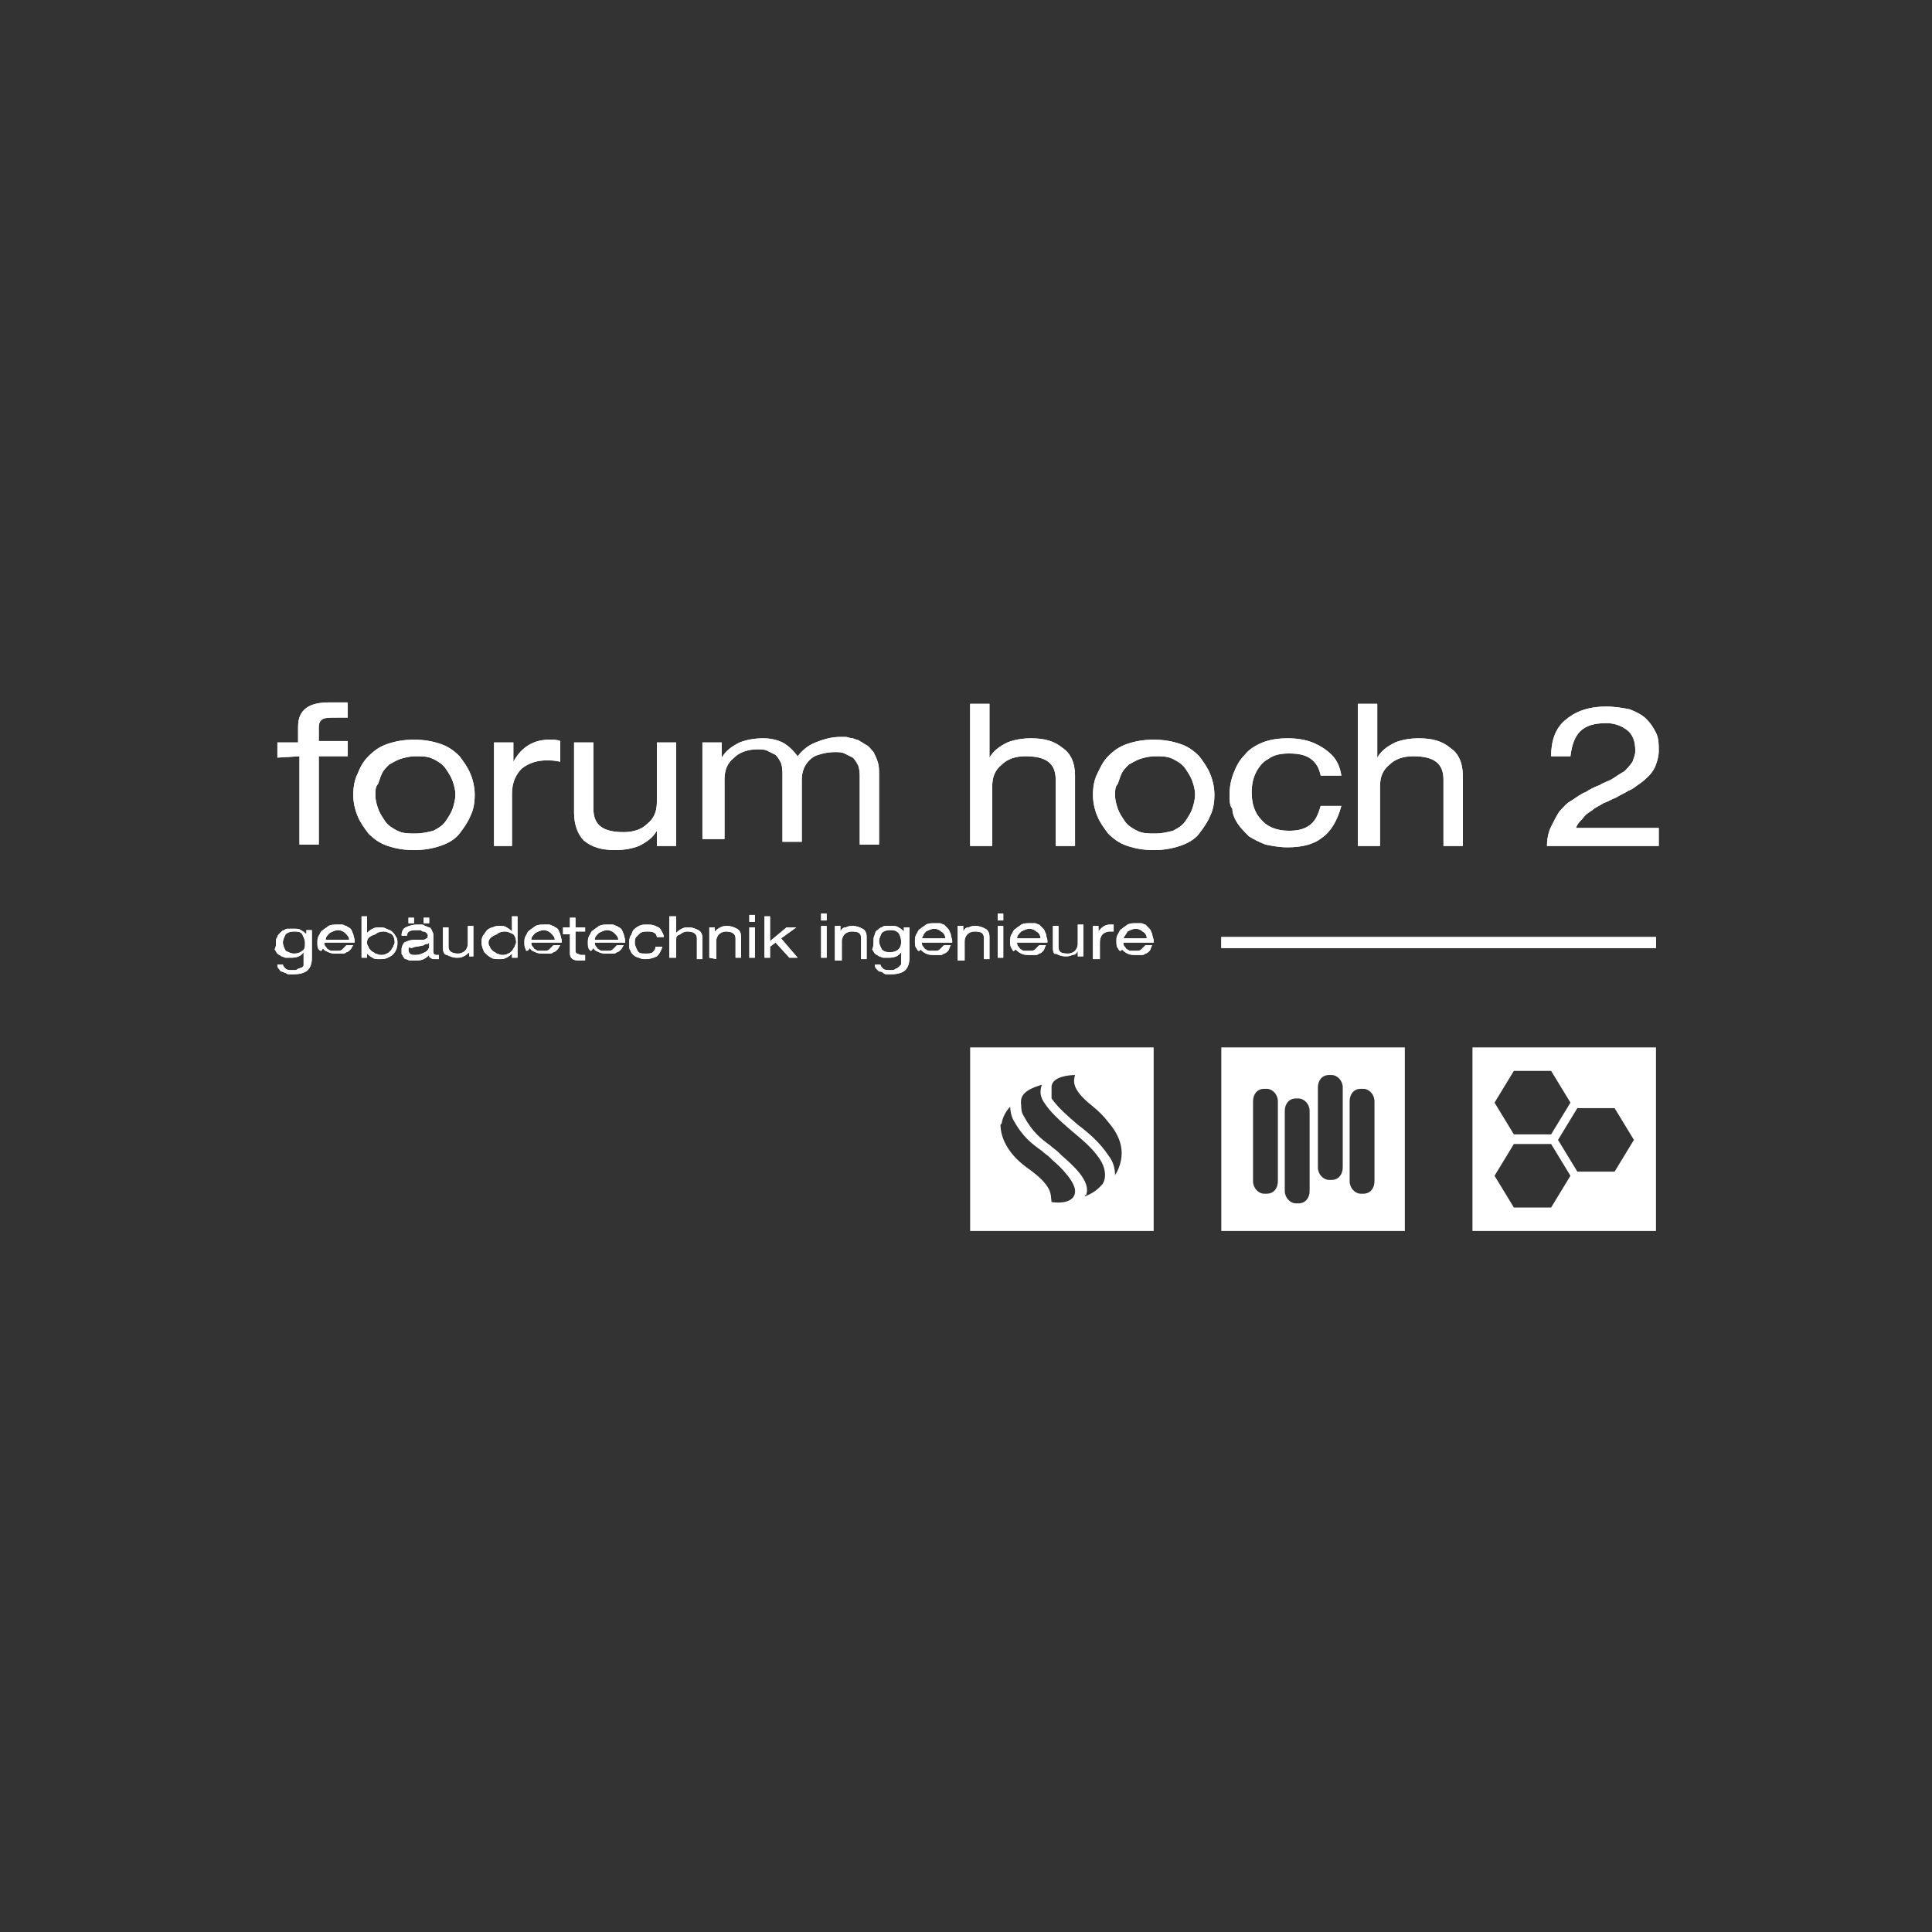 <?xml version="1.0" encoding="utf-8"?>
<!-- Generator: Adobe Illustrator 24.2.1, SVG Export Plug-In . SVG Version: 6.00 Build 0)  -->
<svg version="1.1" xmlns="http://www.w3.org/2000/svg" xmlns:xlink="http://www.w3.org/1999/xlink" x="0px" y="0px"
	 viewBox="0 0 140 140" style="enable-background:new 0 0 140 140;" xml:space="preserve">
<rect x="0" y="0" width="140" height="140" fill="#333333" stroke="none"/>
<style type="text/css">
	.st0{opacity:0.15;}
	.st1{fill:#FFFFFF;}
	.st2{fill:none;stroke:#FFFFFF;stroke-width:2;stroke-miterlimit:10;}
	.st3{opacity:0.2;}
	.st4{fill:none;stroke:#FFFFFF;stroke-width:1.5;stroke-miterlimit:10;}
	.st5{fill:none;}
	.st6{fill:none;stroke:#FFFFFF;stroke-width:0.75;stroke-miterlimit:10;}
	.st7{opacity:0.7;}
	.st8{fill:none;stroke:#FFFFFF;stroke-miterlimit:10;}
	.st9{fill-rule:evenodd;clip-rule:evenodd;fill:#FFFFFF;}
	.st10{clip-path:url(#SVGID_24_);fill:#FFFFFF;}
	.st11{clip-path:url(#SVGID_26_);fill:#FFFFFF;}
	.st12{clip-path:url(#SVGID_28_);fill:#FFFFFF;}
	.st13{clip-path:url(#SVGID_30_);}
	.st14{clip-path:url(#SVGID_32_);fill:#FFFFFF;}
	.st15{clip-path:url(#SVGID_34_);fill:#FFFFFF;}
	.st16{clip-path:url(#SVGID_36_);fill:#FFFFFF;}
	.st17{clip-path:url(#SVGID_38_);}
	.st18{fill:none;stroke:#FFFFFF;stroke-width:0.789;stroke-miterlimit:10;}
	.st19{clip-path:url(#SVGID_40_);fill:#FFFFFF;}
	.st20{clip-path:url(#SVGID_42_);fill:#FFFFFF;}
	.st21{clip-path:url(#SVGID_44_);fill:#FFFFFF;}
	.st22{clip-path:url(#SVGID_46_);}
	.st23{clip-path:url(#SVGID_48_);fill:#FFFFFF;}
	.st24{clip-path:url(#SVGID_50_);fill:#FFFFFF;}
	.st25{clip-path:url(#SVGID_52_);fill:#FFFFFF;}
	.st26{clip-path:url(#SVGID_54_);}
	.st27{clip-path:url(#SVGID_56_);fill:#FFFFFF;}
	.st28{clip-path:url(#SVGID_58_);fill:#FFFFFF;}
	.st29{clip-path:url(#SVGID_60_);fill:#FFFFFF;}
	.st30{clip-path:url(#SVGID_62_);}
	.st31{clip-path:url(#SVGID_64_);fill:#FFFFFF;}
	.st32{clip-path:url(#SVGID_66_);fill:#FFFFFF;}
	.st33{clip-path:url(#SVGID_68_);fill:#FFFFFF;}
	.st34{clip-path:url(#SVGID_70_);}
	.st35{fill:none;stroke:#FFFFFF;stroke-width:2.141;stroke-miterlimit:10;}
	.st36{fill:none;stroke:#FFFFFF;stroke-width:0.1;stroke-miterlimit:10;}
	.st37{clip-path:url(#SVGID_72_);fill:#FFFFFF;}
	.st38{clip-path:url(#SVGID_74_);fill:#FFFFFF;}
	.st39{clip-path:url(#SVGID_76_);fill:#FFFFFF;}
	.st40{clip-path:url(#SVGID_78_);}
	.st41{clip-path:url(#SVGID_80_);fill:#FFFFFF;}
	.st42{clip-path:url(#SVGID_82_);fill:#FFFFFF;}
	.st43{clip-path:url(#SVGID_84_);fill:#FFFFFF;}
	.st44{clip-path:url(#SVGID_86_);}
</style>
<g id="Ebene_1">
	<g>
		<path class="st1" d="M20.1,54.9v-1.1h1.5v-1.1c0-0.7,0.2-1.1,0.6-1.4c0.4-0.3,1-0.4,1.7-0.4c0.1,0,0.3,0,0.4,0c0.1,0,0.3,0,0.5,0
			c0.2,0,0.3,0,0.4,0v1.1c-0.4,0-0.6,0-0.8,0c-0.5,0-0.8,0-1,0.1c-0.2,0.1-0.3,0.3-0.3,0.6v1h2.1v1.1h-2.1v6.4h-1.4v-6.4L20.1,54.9
			L20.1,54.9z"/>
		<path class="st1" d="M25.9,59.1c-0.2-0.5-0.3-1-0.3-1.5c0-0.6,0.1-1.1,0.3-1.5c0.2-0.5,0.4-0.9,0.8-1.3c0.4-0.4,0.8-0.7,1.4-0.9
			c0.6-0.2,1.2-0.3,1.9-0.3c0.7,0,1.3,0.1,1.9,0.3c0.6,0.2,1,0.5,1.4,0.9c0.3,0.4,0.6,0.8,0.8,1.3c0.2,0.5,0.3,1,0.3,1.5
			c0,0.6-0.1,1.1-0.3,1.5c-0.2,0.5-0.5,0.9-0.8,1.3s-0.8,0.7-1.4,0.9c-0.6,0.2-1.2,0.3-1.9,0.3c-0.7,0-1.3-0.1-1.9-0.3
			c-0.6-0.2-1-0.5-1.4-0.9C26.4,60,26.1,59.6,25.9,59.1L25.9,59.1z M27.2,57.6c0,0.4,0.1,0.7,0.2,1c0.1,0.3,0.3,0.6,0.5,0.9
			c0.2,0.3,0.5,0.5,0.9,0.7c0.4,0.2,0.8,0.2,1.3,0.2c0.5,0,0.9-0.1,1.3-0.2c0.4-0.2,0.7-0.4,0.9-0.7c0.2-0.3,0.4-0.6,0.5-0.9
			c0.1-0.3,0.2-0.7,0.2-1c0-0.4-0.1-0.7-0.2-1s-0.3-0.6-0.5-0.9c-0.2-0.3-0.5-0.5-0.9-0.7c-0.4-0.2-0.8-0.2-1.3-0.2
			c-0.4,0-0.8,0.1-1.1,0.2s-0.6,0.3-0.8,0.4c-0.2,0.2-0.4,0.4-0.5,0.6c-0.1,0.2-0.2,0.5-0.3,0.8C27.2,57,27.2,57.3,27.2,57.6
			L27.2,57.6z"/>
		<path class="st1" d="M35.8,61.3v-7.5h1.4v1.4h0c0.6-1.1,1.5-1.6,2.6-1.6c0.3,0,0.6,0,0.8,0.1v1.5c-0.4-0.1-0.7-0.1-1-0.1
			c-0.7,0-1.3,0.2-1.8,0.6c-0.4,0.4-0.7,1-0.7,1.8v3.8H35.8L35.8,61.3z"/>
		<path class="st1" d="M41.6,58.9v-5.1h1.4v4.8c0,1.2,0.7,1.7,2.2,1.7c0.7,0,1.3-0.2,1.7-0.6c0.5-0.4,0.7-0.9,0.7-1.6v-4.3h1.4v7.5
			h-1.4v-1.1h0c-0.3,0.5-0.7,0.8-1.3,1.1c-0.5,0.2-1.1,0.3-1.7,0.3c-1,0-1.7-0.2-2.3-0.7C41.9,60.5,41.6,59.8,41.6,58.9L41.6,58.9z"
			/>
		<path class="st1" d="M50.9,61.3v-7.5h1.4v1.1h0c0.3-0.5,0.7-0.8,1.3-1.1c0.5-0.2,1.1-0.3,1.7-0.3c0.5,0,1,0.1,1.4,0.3
			c0.4,0.2,0.8,0.6,1.1,1c0.4-0.5,0.8-0.8,1.3-1c0.5-0.2,1.1-0.4,1.8-0.4c0.1,0,0.3,0,0.4,0c0.1,0,0.3,0.1,0.5,0.1
			c0.2,0.1,0.4,0.1,0.5,0.2c0.2,0.1,0.3,0.2,0.5,0.3c0.2,0.1,0.3,0.3,0.5,0.5c0.1,0.2,0.2,0.4,0.3,0.7c0.1,0.3,0.1,0.6,0.1,0.9v5.1
			h-1.4v-4.8c0-0.3,0-0.6-0.1-0.9c-0.1-0.2-0.2-0.4-0.4-0.6c-0.2-0.1-0.4-0.2-0.6-0.3c-0.2-0.1-0.4-0.1-0.7-0.1
			c-0.5,0-0.9,0.1-1.2,0.2c-0.4,0.1-0.7,0.4-0.9,0.7c-0.2,0.3-0.3,0.7-0.3,1.1v4.5h-1.4v-4.8c0-0.3,0-0.6-0.1-0.9
			c-0.1-0.2-0.2-0.4-0.4-0.6c-0.2-0.1-0.4-0.2-0.6-0.3c-0.2-0.1-0.4-0.1-0.7-0.1c-0.7,0-1.3,0.2-1.7,0.6c-0.5,0.4-0.7,0.9-0.7,1.6
			v4.3H50.9L50.9,61.3z"/>
		<path class="st1" d="M70.3,61.3V51h1.4v3.9h0c0.3-0.5,0.7-0.8,1.3-1.1c0.5-0.2,1.1-0.3,1.7-0.3c1,0,1.7,0.2,2.3,0.7
			c0.6,0.4,0.9,1.1,0.9,2v5.1h-1.4v-4.8c0-1.2-0.7-1.7-2.2-1.7c-0.7,0-1.3,0.2-1.7,0.6c-0.5,0.4-0.7,0.9-0.7,1.6v4.3L70.3,61.3
			L70.3,61.3z"/>
		<path class="st1" d="M79.5,59.1c-0.2-0.5-0.3-1-0.3-1.5c0-0.6,0.1-1.1,0.3-1.5s0.4-0.9,0.8-1.3c0.4-0.4,0.8-0.7,1.4-0.9
			c0.6-0.2,1.2-0.3,1.9-0.3c0.7,0,1.3,0.1,1.9,0.3c0.6,0.2,1,0.5,1.4,0.9c0.3,0.4,0.6,0.8,0.8,1.3c0.2,0.5,0.3,1,0.3,1.5
			c0,0.6-0.1,1.1-0.3,1.5c-0.2,0.5-0.5,0.9-0.8,1.3c-0.3,0.4-0.8,0.7-1.4,0.9c-0.6,0.2-1.2,0.3-1.9,0.3c-0.7,0-1.3-0.1-1.9-0.3
			c-0.6-0.2-1-0.5-1.4-0.9C80,60,79.7,59.6,79.5,59.1L79.5,59.1z M80.8,57.6c0,0.4,0.1,0.7,0.2,1c0.1,0.3,0.3,0.6,0.5,0.9
			c0.2,0.3,0.5,0.5,0.9,0.7c0.4,0.2,0.8,0.2,1.3,0.2c0.5,0,0.9-0.1,1.3-0.2c0.4-0.2,0.7-0.4,0.9-0.7c0.2-0.3,0.4-0.6,0.5-0.9
			c0.1-0.3,0.2-0.7,0.2-1c0-0.4-0.1-0.7-0.2-1c-0.1-0.3-0.3-0.6-0.5-0.9c-0.2-0.3-0.5-0.5-0.9-0.7c-0.4-0.2-0.8-0.2-1.3-0.2
			c-0.4,0-0.8,0.1-1.1,0.2c-0.3,0.1-0.6,0.3-0.8,0.4c-0.2,0.2-0.4,0.4-0.5,0.6c-0.1,0.2-0.2,0.5-0.3,0.8
			C80.8,57,80.8,57.3,80.8,57.6L80.8,57.6z"/>
		<path class="st1" d="M89.1,57.6c0-0.6,0.1-1.1,0.3-1.6c0.2-0.5,0.4-0.9,0.8-1.3c0.3-0.4,0.8-0.7,1.3-0.9c0.5-0.2,1.1-0.3,1.8-0.3
			c0.7,0,1.3,0.1,1.8,0.3c0.5,0.2,1,0.5,1.4,0.9c0.4,0.4,0.6,0.9,0.7,1.5h-1.5c-0.1-0.5-0.3-0.9-0.7-1.2c-0.4-0.3-0.9-0.4-1.6-0.4
			c-0.6,0-1.1,0.1-1.5,0.4c-0.4,0.2-0.7,0.6-0.9,1c-0.2,0.4-0.3,0.9-0.3,1.4c0,0.8,0.2,1.5,0.7,2c0.4,0.5,1.1,0.8,2,0.8
			c0.6,0,1.1-0.1,1.5-0.4c0.4-0.3,0.6-0.7,0.8-1.4h1.5c-0.3,1.1-0.8,1.9-1.4,2.3c-0.6,0.5-1.5,0.7-2.5,0.7c-0.6,0-1.1-0.1-1.6-0.2
			c-0.5-0.2-0.9-0.4-1.2-0.6c-0.3-0.3-0.6-0.6-0.8-0.9c-0.2-0.3-0.4-0.7-0.4-1.1C89.1,58.4,89.1,58,89.1,57.6L89.1,57.6z"/>
		<path class="st1" d="M98.4,61.3V51h1.4v3.9h0c0.3-0.5,0.7-0.8,1.3-1.1c0.5-0.2,1.1-0.3,1.7-0.3c1,0,1.7,0.2,2.3,0.7
			c0.6,0.4,0.9,1.1,0.9,2v5.1h-1.4v-4.8c0-1.2-0.7-1.7-2.2-1.7c-0.7,0-1.3,0.2-1.7,0.6c-0.5,0.4-0.7,0.9-0.7,1.6v4.3L98.4,61.3
			L98.4,61.3z"/>
		<path class="st1" d="M112.1,61.3c0-0.5,0.1-1,0.3-1.4c0.2-0.4,0.4-0.8,0.6-1.1c0.3-0.3,0.5-0.6,0.9-0.8c0.3-0.2,0.7-0.5,1-0.6
			c0.3-0.2,0.7-0.4,1-0.5c0.3-0.2,0.7-0.3,1-0.5c0.3-0.2,0.6-0.4,0.8-0.5c0.2-0.2,0.4-0.4,0.6-0.7c0.1-0.3,0.2-0.5,0.2-0.8
			c0-0.7-0.2-1.2-0.6-1.5c-0.4-0.3-0.9-0.5-1.5-0.5c-0.9,0-1.5,0.2-1.9,0.6c-0.4,0.4-0.6,1-0.7,1.8h-1.4c0-1.1,0.3-2,1-2.6
			c0.7-0.6,1.6-1,3-1c0.6,0,1.2,0.1,1.7,0.2c0.5,0.2,0.9,0.4,1.2,0.7c0.3,0.3,0.5,0.6,0.7,1c0.2,0.4,0.2,0.8,0.2,1.3
			c0,0.4-0.1,0.7-0.2,1c-0.1,0.3-0.3,0.6-0.5,0.8c-0.2,0.2-0.4,0.4-0.7,0.6c-0.3,0.2-0.5,0.4-0.8,0.5c-0.3,0.2-0.6,0.3-0.9,0.5
			c-0.3,0.1-0.6,0.3-0.9,0.4c-0.3,0.2-0.6,0.3-0.8,0.5c-0.3,0.2-0.5,0.3-0.7,0.6c-0.2,0.2-0.4,0.4-0.5,0.7h6v1.3H112.1L112.1,61.3z"
			/>
		<polygon class="st9" points="88.5,67.9 120,67.9 120,68.7 88.5,68.7 88.5,67.9 		"/>
		<path class="st1" d="M20,68.3c0-0.2,0-0.3,0.1-0.4c0-0.1,0.1-0.2,0.2-0.3c0.1-0.1,0.2-0.2,0.3-0.2c0.1-0.1,0.2-0.1,0.3-0.1
			c0.1,0,0.2,0,0.4,0c0.2,0,0.4,0,0.5,0.1c0.2,0.1,0.3,0.2,0.4,0.3h0v-0.3h0.4v2c0,0.4-0.1,0.7-0.3,0.9s-0.6,0.3-1,0.3
			c-0.1,0-0.2,0-0.3,0c-0.1,0-0.2,0-0.3-0.1c-0.1,0-0.2-0.1-0.3-0.1c-0.1,0-0.1-0.1-0.2-0.2c-0.1-0.1-0.1-0.2-0.1-0.3h0.4
			c0,0.1,0.1,0.2,0.2,0.3c0.1,0.1,0.3,0.1,0.5,0.1c0.2,0,0.3,0,0.4-0.1c0.1,0,0.2-0.1,0.3-0.1c0.1-0.1,0.1-0.1,0.1-0.2
			c0-0.1,0-0.2,0-0.3V69h0c-0.2,0.3-0.5,0.4-0.9,0.4c-0.1,0-0.3,0-0.4,0c-0.1,0-0.2-0.1-0.3-0.1c-0.1-0.1-0.2-0.1-0.3-0.2
			c-0.1-0.1-0.1-0.2-0.2-0.3C20,68.6,20,68.5,20,68.3L20,68.3z M20.5,68.3c0,0.2,0.1,0.4,0.2,0.6c0.2,0.1,0.4,0.2,0.6,0.2
			c0.3,0,0.5-0.1,0.6-0.2c0.2-0.1,0.2-0.3,0.2-0.6c0-0.2-0.1-0.4-0.2-0.6s-0.4-0.2-0.6-0.2c-0.3,0-0.5,0.1-0.6,0.2
			C20.6,67.9,20.5,68.1,20.5,68.3L20.5,68.3z"/>
		<path class="st1" d="M23.1,68.8c-0.1-0.1-0.1-0.3-0.1-0.5s0-0.3,0.1-0.5c0.1-0.1,0.1-0.3,0.3-0.4c0.1-0.1,0.3-0.2,0.4-0.3
			c0.2-0.1,0.4-0.1,0.6-0.1c0.1,0,0.3,0,0.4,0c0.1,0,0.2,0.1,0.3,0.1c0.1,0.1,0.2,0.1,0.3,0.2c0.1,0.1,0.1,0.2,0.2,0.4
			c0,0.1,0.1,0.3,0.1,0.5v0.1h-2.2c0,0.1,0,0.2,0.1,0.3c0.1,0.1,0.1,0.2,0.2,0.2c0.1,0.1,0.2,0.1,0.3,0.1c0.1,0,0.2,0,0.3,0
			c0.2,0,0.3,0,0.4-0.1c0.1-0.1,0.2-0.2,0.3-0.3h0.5c-0.1,0.1-0.1,0.2-0.2,0.3c-0.1,0.1-0.2,0.2-0.3,0.2c-0.1,0.1-0.2,0.1-0.3,0.1
			c-0.1,0-0.2,0-0.4,0c-0.2,0-0.4,0-0.6-0.1c-0.2-0.1-0.3-0.1-0.4-0.3C23.3,69,23.2,68.9,23.1,68.8L23.1,68.8z M23.6,68.1h1.7
			c0-0.2-0.1-0.3-0.3-0.5c-0.1-0.1-0.3-0.2-0.5-0.2c-0.2,0-0.4,0.1-0.6,0.2C23.7,67.8,23.6,67.9,23.6,68.1L23.6,68.1z"/>
		<path class="st1" d="M26.2,69.4v-3h0.4v1.2h0c0.1-0.1,0.2-0.2,0.4-0.3c0.2-0.1,0.3-0.1,0.5-0.1c0.2,0,0.3,0,0.5,0.1
			c0.2,0.1,0.3,0.1,0.4,0.2c0.1,0.1,0.2,0.2,0.3,0.4c0.1,0.1,0.1,0.3,0.1,0.5c0,0.2-0.1,0.5-0.2,0.6c-0.1,0.2-0.3,0.3-0.5,0.4
			c-0.2,0.1-0.4,0.1-0.6,0.1c-0.2,0-0.4,0-0.5-0.1c-0.2-0.1-0.3-0.2-0.4-0.3h0v0.3L26.2,69.4L26.2,69.4z M26.6,68.3
			c0,0.1,0,0.2,0.1,0.3c0,0.1,0.1,0.2,0.2,0.3c0.1,0.1,0.2,0.1,0.3,0.2c0.1,0,0.2,0.1,0.4,0.1c0.1,0,0.3,0,0.4-0.1
			c0.1,0,0.2-0.1,0.3-0.2c0.1-0.1,0.1-0.2,0.2-0.3c0-0.1,0.1-0.2,0.1-0.3c0-0.3-0.1-0.5-0.2-0.6c-0.2-0.1-0.4-0.2-0.6-0.2
			c-0.3,0-0.5,0.1-0.6,0.2C26.6,67.9,26.6,68.1,26.6,68.3L26.6,68.3z"/>
		<path class="st1" d="M29.1,68.8c0-0.2,0.1-0.4,0.2-0.5c0.2-0.1,0.4-0.2,0.8-0.2l0.5,0c0.1,0,0.2,0,0.3-0.1c0.1,0,0.1-0.1,0.1-0.2
			c0-0.1,0-0.1-0.1-0.2c0,0-0.1-0.1-0.2-0.1c-0.1,0-0.1,0-0.2-0.1c-0.1,0-0.2,0-0.3,0c-0.5,0-0.7,0.1-0.7,0.4h-0.4
			c0-0.3,0.1-0.5,0.3-0.6c0.2-0.1,0.5-0.2,0.8-0.2c0.1,0,0.2,0,0.3,0c0.1,0,0.2,0,0.3,0.1c0.1,0,0.2,0.1,0.3,0.1
			c0.1,0,0.1,0.1,0.2,0.2c0,0.1,0.1,0.2,0.1,0.3V69c0,0.1,0.1,0.2,0.2,0.2c0,0,0.1,0,0.2,0v0.3c-0.1,0-0.2,0-0.3,0
			c-0.1,0-0.2,0-0.3-0.1c-0.1,0-0.1-0.1-0.1-0.2c-0.1,0.1-0.2,0.2-0.4,0.3c-0.2,0.1-0.4,0.1-0.6,0.1c-0.1,0-0.3,0-0.4,0
			c-0.1,0-0.2-0.1-0.3-0.1c-0.1,0-0.1-0.1-0.2-0.2c0-0.1-0.1-0.1-0.1-0.2C29.1,69,29.1,68.9,29.1,68.8L29.1,68.8z M29.6,68.8
			c0,0.1,0,0.2,0.1,0.3c0.1,0.1,0.2,0.1,0.4,0.1c0.3,0,0.5-0.1,0.7-0.2c0.2-0.1,0.3-0.3,0.3-0.4v-0.3c0,0-0.1,0.1-0.1,0.1
			c-0.1,0-0.2,0-0.3,0.1l-0.5,0.1c-0.2,0-0.3,0.1-0.4,0.1C29.6,68.6,29.6,68.7,29.6,68.8L29.6,68.8z M29.6,66.9v-0.4h0.4v0.4H29.6
			L29.6,66.9z M30.7,66.9v-0.4h0.4v0.4H30.7L30.7,66.9z"/>
		<path class="st1" d="M32.1,68.7v-1.5h0.4v1.4c0,0.3,0.2,0.5,0.7,0.5c0.2,0,0.4-0.1,0.5-0.2c0.1-0.1,0.2-0.3,0.2-0.5v-1.3h0.4v2.2
			H34v-0.3h0c-0.1,0.1-0.2,0.2-0.4,0.3c-0.2,0.1-0.3,0.1-0.5,0.1c-0.3,0-0.5-0.1-0.7-0.2C32.2,69.2,32.1,69,32.1,68.7L32.1,68.7z"/>
		<path class="st1" d="M34.9,68.3c0-0.2,0-0.3,0.1-0.5c0.1-0.1,0.2-0.3,0.3-0.4c0.1-0.1,0.3-0.2,0.4-0.2c0.2-0.1,0.3-0.1,0.5-0.1
			c0.2,0,0.4,0,0.5,0.1c0.2,0.1,0.3,0.2,0.4,0.3h0v-1.1h0.4v3h-0.4v-0.3h0c-0.1,0.1-0.2,0.2-0.4,0.3c-0.2,0.1-0.3,0.1-0.5,0.1
			c-0.2,0-0.5,0-0.6-0.1c-0.2-0.1-0.3-0.2-0.5-0.4C35,68.8,34.9,68.6,34.9,68.3L34.9,68.3z M35.4,68.3c0,0.1,0,0.2,0.1,0.3
			c0,0.1,0.1,0.2,0.2,0.3c0.1,0.1,0.2,0.1,0.3,0.2c0.1,0,0.2,0.1,0.4,0.1c0.1,0,0.3,0,0.4-0.1c0.1,0,0.2-0.1,0.3-0.2
			c0.1-0.1,0.1-0.2,0.2-0.3c0-0.1,0.1-0.2,0.1-0.3c0-0.3-0.1-0.5-0.2-0.6c-0.2-0.1-0.4-0.2-0.6-0.2c-0.3,0-0.5,0.1-0.6,0.2
			C35.5,67.9,35.4,68.1,35.4,68.3L35.4,68.3z"/>
		<path class="st1" d="M38.1,68.8C38,68.6,38,68.5,38,68.3s0-0.3,0.1-0.5c0.1-0.1,0.1-0.3,0.3-0.4c0.1-0.1,0.3-0.2,0.4-0.3
			c0.2-0.1,0.4-0.1,0.6-0.1c0.1,0,0.3,0,0.4,0c0.1,0,0.2,0.1,0.3,0.1c0.1,0.1,0.2,0.1,0.3,0.2c0.1,0.1,0.1,0.2,0.2,0.4
			c0,0.1,0.1,0.3,0.1,0.5v0.1h-2.2c0,0.1,0,0.2,0.1,0.3c0.1,0.1,0.1,0.2,0.2,0.2c0.1,0.1,0.2,0.1,0.3,0.1c0.1,0,0.2,0,0.3,0
			c0.2,0,0.3,0,0.4-0.1c0.1-0.1,0.2-0.2,0.3-0.3h0.5c-0.1,0.1-0.1,0.2-0.2,0.3c-0.1,0.1-0.2,0.2-0.3,0.2c-0.1,0.1-0.2,0.1-0.3,0.1
			c-0.1,0-0.2,0-0.4,0c-0.2,0-0.4,0-0.6-0.1c-0.2-0.1-0.3-0.1-0.4-0.3C38.2,69,38.1,68.9,38.1,68.8L38.1,68.8z M38.5,68.1h1.7
			c0-0.2-0.1-0.3-0.3-0.5c-0.1-0.1-0.3-0.2-0.5-0.2c-0.2,0-0.4,0.1-0.6,0.2C38.6,67.8,38.5,67.9,38.5,68.1L38.5,68.1z"/>
		<path class="st1" d="M40.8,67.5v-0.3h0.5v-0.7h0.4v0.7h0.7v0.3h-0.7v1.4c0,0.1,0,0.1,0.1,0.2c0.1,0,0.2,0.1,0.3,0.1
			c0.1,0,0.2,0,0.3,0v0.4c-0.1,0-0.3,0-0.5,0c-0.4,0-0.6-0.2-0.6-0.5v-1.4H40.8L40.8,67.5z"/>
		<path class="st1" d="M42.7,68.8c-0.1-0.1-0.1-0.3-0.1-0.5s0-0.3,0.1-0.5c0.1-0.1,0.1-0.3,0.3-0.4c0.1-0.1,0.3-0.2,0.4-0.3
			c0.2-0.1,0.4-0.1,0.6-0.1c0.1,0,0.3,0,0.4,0c0.1,0,0.2,0.1,0.3,0.1c0.1,0.1,0.2,0.1,0.3,0.2c0.1,0.1,0.1,0.2,0.2,0.4
			c0,0.1,0.1,0.3,0.1,0.5v0.1h-2.2c0,0.1,0,0.2,0.1,0.3c0.1,0.1,0.1,0.2,0.2,0.2c0.1,0.1,0.2,0.1,0.3,0.1c0.1,0,0.2,0,0.3,0
			c0.2,0,0.3,0,0.4-0.1c0.1-0.1,0.2-0.2,0.3-0.3h0.5c-0.1,0.1-0.1,0.2-0.2,0.3c-0.1,0.1-0.2,0.2-0.3,0.2c-0.1,0.1-0.2,0.1-0.3,0.1
			c-0.1,0-0.2,0-0.4,0c-0.2,0-0.4,0-0.6-0.1c-0.2-0.1-0.3-0.1-0.4-0.3C42.8,69,42.8,68.9,42.7,68.8L42.7,68.8z M43.1,68.1h1.7
			c0-0.2-0.1-0.3-0.3-0.5c-0.1-0.1-0.3-0.2-0.5-0.2c-0.2,0-0.4,0.1-0.6,0.2C43.2,67.8,43.1,67.9,43.1,68.1L43.1,68.1z"/>
		<path class="st1" d="M45.6,68.3c0-0.2,0-0.3,0.1-0.5c0.1-0.1,0.1-0.3,0.2-0.4c0.1-0.1,0.2-0.2,0.4-0.3c0.2-0.1,0.3-0.1,0.6-0.1
			c0.2,0,0.4,0,0.6,0.1c0.2,0.1,0.3,0.1,0.4,0.3s0.2,0.3,0.2,0.5h-0.5c0-0.1-0.1-0.3-0.2-0.3c-0.1-0.1-0.3-0.1-0.5-0.1
			c-0.2,0-0.3,0-0.5,0.1c-0.1,0.1-0.2,0.2-0.3,0.3c-0.1,0.1-0.1,0.3-0.1,0.4c0,0.2,0.1,0.4,0.2,0.6c0.1,0.2,0.3,0.2,0.6,0.2
			c0.2,0,0.4,0,0.5-0.1c0.1-0.1,0.2-0.2,0.2-0.4h0.5c-0.1,0.3-0.2,0.5-0.4,0.7c-0.2,0.1-0.5,0.2-0.8,0.2c-0.2,0-0.3,0-0.5-0.1
			c-0.1,0-0.3-0.1-0.4-0.2c-0.1-0.1-0.2-0.2-0.2-0.3c-0.1-0.1-0.1-0.2-0.1-0.3C45.6,68.6,45.6,68.4,45.6,68.3L45.6,68.3z"/>
		<path class="st1" d="M48.5,69.4v-3H49v1.2h0c0.1-0.1,0.2-0.2,0.4-0.3c0.2-0.1,0.3-0.1,0.5-0.1c0.3,0,0.5,0.1,0.7,0.2
			c0.2,0.1,0.3,0.3,0.3,0.6v1.5h-0.4V68c0-0.3-0.2-0.5-0.7-0.5c-0.2,0-0.4,0.1-0.5,0.2C49,67.8,49,67.9,49,68.1v1.3H48.5L48.5,69.4z
			"/>
		<path class="st1" d="M51.4,69.4v-2.2h0.4v0.3h0c0.1-0.1,0.2-0.2,0.4-0.3c0.2-0.1,0.3-0.1,0.5-0.1c0.3,0,0.5,0.1,0.7,0.2
			c0.2,0.1,0.3,0.3,0.3,0.6v1.5h-0.4V68c0-0.3-0.2-0.5-0.7-0.5c-0.2,0-0.4,0.1-0.5,0.2c-0.1,0.1-0.2,0.3-0.2,0.5v1.3L51.4,69.4
			L51.4,69.4z"/>
		<path class="st1" d="M54.3,69.4v-2.2h0.4v2.2H54.3L54.3,69.4z M54.3,66.8v-0.5h0.4v0.5H54.3L54.3,66.8z"/>
		<polygon class="st1" points="55.4,69.4 55.4,66.4 55.8,66.4 55.8,68.2 57,67.2 57.7,67.2 56.6,68 57.8,69.4 57.2,69.4 56.2,68.3 
			55.8,68.6 55.8,69.4 55.4,69.4 		"/>
		<path class="st1" d="M59.5,69.4v-2.3h0.4v2.3H59.5L59.5,69.4z M59.5,66.7v-0.5h0.4v0.5H59.5L59.5,66.7z"/>
		<path class="st1" d="M60.5,69.4v-2.3h0.4v0.4h0c0.1-0.2,0.2-0.3,0.4-0.3c0.2-0.1,0.3-0.1,0.5-0.1c0.3,0,0.5,0.1,0.7,0.2
			c0.2,0.1,0.3,0.3,0.3,0.6v1.6h-0.4v-1.5c0-0.4-0.2-0.5-0.7-0.5c-0.2,0-0.4,0.1-0.5,0.2c-0.1,0.1-0.2,0.3-0.2,0.5v1.4H60.5
			L60.5,69.4z"/>
		<path class="st1" d="M63.3,68.2c0-0.2,0-0.3,0.1-0.5c0-0.1,0.1-0.3,0.2-0.3c0.1-0.1,0.2-0.2,0.3-0.2c0.1-0.1,0.2-0.1,0.3-0.1
			c0.1,0,0.2,0,0.4,0c0.2,0,0.4,0,0.5,0.1c0.2,0.1,0.3,0.2,0.4,0.3h0v-0.3h0.4v2.2c0,0.4-0.1,0.7-0.3,0.9c-0.2,0.2-0.6,0.3-1,0.3
			c-0.1,0-0.2,0-0.3,0c-0.1,0-0.2,0-0.3-0.1s-0.2-0.1-0.3-0.1c-0.1-0.1-0.1-0.1-0.2-0.2c-0.1-0.1-0.1-0.2-0.1-0.3h0.4
			c0,0.1,0.1,0.2,0.2,0.3c0.1,0.1,0.3,0.1,0.5,0.1c0.2,0,0.3,0,0.4-0.1c0.1,0,0.2-0.1,0.3-0.2c0.1-0.1,0.1-0.1,0.1-0.2
			c0-0.1,0-0.2,0-0.3V69h0c-0.2,0.3-0.5,0.4-0.9,0.4c-0.1,0-0.3,0-0.4,0c-0.1,0-0.2-0.1-0.3-0.1c-0.1-0.1-0.2-0.1-0.3-0.2
			c-0.1-0.1-0.1-0.2-0.2-0.3C63.3,68.6,63.3,68.4,63.3,68.2L63.3,68.2z M63.7,68.2c0,0.2,0.1,0.4,0.2,0.6c0.2,0.2,0.4,0.2,0.6,0.2
			c0.3,0,0.5-0.1,0.6-0.2c0.2-0.2,0.2-0.4,0.2-0.6c0-0.2-0.1-0.5-0.2-0.6c-0.2-0.2-0.4-0.2-0.6-0.2c-0.3,0-0.5,0.1-0.6,0.2
			C63.8,67.8,63.7,68,63.7,68.2L63.7,68.2z"/>
		<path class="st1" d="M66.4,68.7c-0.1-0.1-0.1-0.3-0.1-0.5c0-0.2,0-0.3,0.1-0.5c0.1-0.1,0.1-0.3,0.3-0.4c0.1-0.1,0.3-0.2,0.4-0.3
			c0.2-0.1,0.4-0.1,0.6-0.1c0.1,0,0.3,0,0.4,0c0.1,0,0.2,0.1,0.3,0.1c0.1,0.1,0.2,0.2,0.3,0.3c0.1,0.1,0.1,0.2,0.2,0.4
			c0,0.2,0.1,0.3,0.1,0.5v0.1h-2.2c0,0.1,0,0.2,0.1,0.3c0.1,0.1,0.1,0.2,0.2,0.2c0.1,0.1,0.2,0.1,0.3,0.1c0.1,0,0.2,0,0.3,0
			c0.2,0,0.3,0,0.4-0.1c0.1-0.1,0.2-0.2,0.3-0.3h0.5c-0.1,0.1-0.1,0.3-0.2,0.4c-0.1,0.1-0.2,0.2-0.3,0.2c-0.1,0.1-0.2,0.1-0.3,0.1
			c-0.1,0-0.2,0-0.4,0c-0.2,0-0.4,0-0.6-0.1c-0.2-0.1-0.3-0.2-0.4-0.3C66.6,69,66.5,68.9,66.4,68.7L66.4,68.7z M66.8,68h1.7
			c0-0.2-0.1-0.4-0.3-0.5c-0.1-0.1-0.3-0.2-0.5-0.2c-0.2,0-0.4,0.1-0.6,0.2C66.9,67.7,66.9,67.8,66.8,68L66.8,68z"/>
		<path class="st1" d="M69.4,69.4v-2.3h0.4v0.4h0c0.1-0.2,0.2-0.3,0.4-0.3c0.2-0.1,0.3-0.1,0.5-0.1c0.3,0,0.5,0.1,0.7,0.2
			c0.2,0.1,0.3,0.3,0.3,0.6v1.6h-0.4v-1.5c0-0.4-0.2-0.5-0.7-0.5c-0.2,0-0.4,0.1-0.5,0.2c-0.1,0.1-0.2,0.3-0.2,0.5v1.4H69.4
			L69.4,69.4z"/>
		<path class="st1" d="M72.3,69.4v-2.3h0.4v2.3H72.3L72.3,69.4z M72.3,66.7v-0.5h0.4v0.5H72.3L72.3,66.7z"/>
		<path class="st1" d="M73.3,68.7c-0.1-0.1-0.1-0.3-0.1-0.5c0-0.2,0-0.3,0.1-0.5c0.1-0.1,0.1-0.3,0.3-0.4c0.1-0.1,0.3-0.2,0.4-0.3
			c0.2-0.1,0.4-0.1,0.6-0.1c0.1,0,0.3,0,0.4,0c0.1,0,0.2,0.1,0.3,0.1c0.1,0.1,0.2,0.2,0.3,0.3c0.1,0.1,0.1,0.2,0.2,0.4
			c0,0.2,0.1,0.3,0.1,0.5v0.1h-2.2c0,0.1,0,0.2,0.1,0.3c0.1,0.1,0.1,0.2,0.2,0.2c0.1,0.1,0.2,0.1,0.3,0.1c0.1,0,0.2,0,0.3,0
			c0.2,0,0.3,0,0.4-0.1c0.1-0.1,0.2-0.2,0.3-0.3h0.5c-0.1,0.1-0.1,0.3-0.2,0.4c-0.1,0.1-0.2,0.2-0.3,0.2c-0.1,0.1-0.2,0.1-0.3,0.1
			c-0.1,0-0.2,0-0.4,0c-0.2,0-0.4,0-0.6-0.1c-0.2-0.1-0.3-0.2-0.4-0.3C73.4,69,73.4,68.9,73.3,68.7L73.3,68.7z M73.7,68h1.7
			c0-0.2-0.1-0.4-0.3-0.5c-0.1-0.1-0.3-0.2-0.5-0.2c-0.2,0-0.4,0.1-0.6,0.2C73.8,67.7,73.7,67.8,73.7,68L73.7,68z"/>
		<path class="st1" d="M76.3,68.7v-1.6h0.4v1.5c0,0.4,0.2,0.5,0.7,0.5c0.2,0,0.4-0.1,0.5-0.2c0.1-0.1,0.2-0.3,0.2-0.5v-1.4h0.4v2.3
			h-0.4v-0.4h0c-0.1,0.2-0.2,0.3-0.4,0.3c-0.2,0.1-0.3,0.1-0.5,0.1c-0.3,0-0.5-0.1-0.7-0.2C76.4,69.2,76.3,69,76.3,68.7L76.3,68.7z"
			/>
		<path class="st1" d="M79.2,69.4v-2.3h0.4v0.4h0c0.2-0.3,0.5-0.5,0.8-0.5c0.1,0,0.2,0,0.3,0v0.5c-0.1,0-0.2,0-0.3,0
			c-0.2,0-0.4,0.1-0.5,0.2c-0.1,0.1-0.2,0.3-0.2,0.6v1.2H79.2L79.2,69.4z"/>
		<path class="st1" d="M81,68.7c-0.1-0.1-0.1-0.3-0.1-0.5c0-0.2,0-0.3,0.1-0.5c0.1-0.1,0.1-0.3,0.3-0.4c0.1-0.1,0.3-0.2,0.4-0.3
			c0.2-0.1,0.4-0.1,0.6-0.1c0.1,0,0.3,0,0.4,0c0.1,0,0.2,0.1,0.3,0.1c0.1,0.1,0.2,0.2,0.3,0.3c0.1,0.1,0.1,0.2,0.2,0.4
			c0,0.2,0.1,0.3,0.1,0.5v0.1h-2.2c0,0.1,0,0.2,0.1,0.3c0.1,0.1,0.1,0.2,0.2,0.2c0.1,0.1,0.2,0.1,0.3,0.1c0.1,0,0.2,0,0.3,0
			c0.2,0,0.3,0,0.4-0.1c0.1-0.1,0.2-0.2,0.3-0.3h0.5c-0.1,0.1-0.1,0.3-0.2,0.4c-0.1,0.1-0.2,0.2-0.3,0.2c-0.1,0.1-0.2,0.1-0.3,0.1
			c-0.1,0-0.2,0-0.4,0c-0.2,0-0.4,0-0.6-0.1c-0.2-0.1-0.3-0.2-0.4-0.3C81.2,69,81.1,68.9,81,68.7L81,68.7z M81.4,68h1.7
			c0-0.2-0.1-0.4-0.3-0.5c-0.1-0.1-0.3-0.2-0.5-0.2c-0.2,0-0.4,0.1-0.6,0.2C81.6,67.7,81.5,67.8,81.4,68L81.4,68z"/>
		<path class="st1" d="M20.1,54.9v-1.1h1.5v-1.1c0-0.7,0.2-1.1,0.6-1.4c0.4-0.3,1-0.4,1.7-0.4c0.1,0,0.3,0,0.4,0c0.1,0,0.3,0,0.5,0
			c0.2,0,0.3,0,0.4,0v1.1c-0.4,0-0.6,0-0.8,0c-0.5,0-0.8,0-1,0.1c-0.2,0.1-0.3,0.3-0.3,0.6v1h2.1v1.1h-2.1v6.4h-1.4v-6.4L20.1,54.9
			L20.1,54.9z"/>
		<path class="st1" d="M25.9,59.1c-0.2-0.5-0.3-1-0.3-1.5c0-0.6,0.1-1.1,0.3-1.5c0.2-0.5,0.4-0.9,0.8-1.3c0.4-0.4,0.8-0.7,1.4-0.9
			c0.6-0.2,1.2-0.3,1.9-0.3c0.7,0,1.3,0.1,1.9,0.3c0.6,0.2,1,0.5,1.4,0.9c0.3,0.4,0.6,0.8,0.8,1.3c0.2,0.5,0.3,1,0.3,1.5
			c0,0.6-0.1,1.1-0.3,1.5c-0.2,0.5-0.5,0.9-0.8,1.3s-0.8,0.7-1.4,0.9c-0.6,0.2-1.2,0.3-1.9,0.3c-0.7,0-1.3-0.1-1.9-0.3
			c-0.6-0.2-1-0.5-1.4-0.9C26.4,60,26.1,59.6,25.9,59.1L25.9,59.1z M27.2,57.6c0,0.4,0.1,0.7,0.2,1c0.1,0.3,0.3,0.6,0.5,0.9
			c0.2,0.3,0.5,0.5,0.9,0.7c0.4,0.2,0.8,0.2,1.3,0.2c0.5,0,0.9-0.1,1.3-0.2c0.4-0.2,0.7-0.4,0.9-0.7c0.2-0.3,0.4-0.6,0.5-0.9
			c0.1-0.3,0.2-0.7,0.2-1c0-0.4-0.1-0.7-0.2-1s-0.3-0.6-0.5-0.9c-0.2-0.3-0.5-0.5-0.9-0.7c-0.4-0.2-0.8-0.2-1.3-0.2
			c-0.4,0-0.8,0.1-1.1,0.2s-0.6,0.3-0.8,0.4c-0.2,0.2-0.4,0.4-0.5,0.6c-0.1,0.2-0.2,0.5-0.3,0.8C27.2,57,27.2,57.3,27.2,57.6
			L27.2,57.6z"/>
		<path class="st1" d="M35.8,61.3v-7.5h1.4v1.4h0c0.6-1.1,1.5-1.6,2.6-1.6c0.3,0,0.6,0,0.8,0.1v1.5c-0.4-0.1-0.7-0.1-1-0.1
			c-0.7,0-1.3,0.2-1.8,0.6c-0.4,0.4-0.7,1-0.7,1.8v3.8H35.8L35.8,61.3z"/>
		<path class="st1" d="M41.6,58.9v-5.1h1.4v4.8c0,1.2,0.7,1.7,2.2,1.7c0.7,0,1.3-0.2,1.7-0.6c0.5-0.4,0.7-0.9,0.7-1.6v-4.3h1.4v7.5
			h-1.4v-1.1h0c-0.3,0.5-0.7,0.8-1.3,1.1c-0.5,0.2-1.1,0.3-1.7,0.3c-1,0-1.7-0.2-2.3-0.7C41.9,60.5,41.6,59.8,41.6,58.9L41.6,58.9z"
			/>
		<path class="st1" d="M50.9,61.3v-7.5h1.4v1.1h0c0.3-0.5,0.7-0.8,1.3-1.1c0.5-0.2,1.1-0.3,1.7-0.3c0.5,0,1,0.1,1.4,0.3
			c0.4,0.2,0.8,0.6,1.1,1c0.4-0.5,0.8-0.8,1.3-1c0.5-0.2,1.1-0.4,1.8-0.4c0.1,0,0.3,0,0.4,0c0.1,0,0.3,0.1,0.5,0.1
			c0.2,0.1,0.4,0.1,0.5,0.2c0.2,0.1,0.3,0.2,0.5,0.3c0.2,0.1,0.3,0.3,0.5,0.5c0.1,0.2,0.2,0.4,0.3,0.7c0.1,0.3,0.1,0.6,0.1,0.9v5.1
			h-1.4v-4.8c0-0.3,0-0.6-0.1-0.9c-0.1-0.2-0.2-0.4-0.4-0.6c-0.2-0.1-0.4-0.2-0.6-0.3c-0.2-0.1-0.4-0.1-0.7-0.1
			c-0.5,0-0.9,0.1-1.2,0.2c-0.4,0.1-0.7,0.4-0.9,0.7c-0.2,0.3-0.3,0.7-0.3,1.1v4.5h-1.4v-4.8c0-0.3,0-0.6-0.1-0.9
			c-0.1-0.2-0.2-0.4-0.4-0.6c-0.2-0.1-0.4-0.2-0.6-0.3c-0.2-0.1-0.4-0.1-0.7-0.1c-0.7,0-1.3,0.2-1.7,0.6c-0.5,0.4-0.7,0.9-0.7,1.6
			v4.3H50.9L50.9,61.3z"/>
		<path class="st1" d="M70.3,61.3V51h1.4v3.9h0c0.3-0.5,0.7-0.8,1.3-1.1c0.5-0.2,1.1-0.3,1.7-0.3c1,0,1.7,0.2,2.3,0.7
			c0.6,0.4,0.9,1.1,0.9,2v5.1h-1.4v-4.8c0-1.2-0.7-1.7-2.2-1.7c-0.7,0-1.3,0.2-1.7,0.6c-0.5,0.4-0.7,0.9-0.7,1.6v4.3L70.3,61.3
			L70.3,61.3z"/>
		<path class="st1" d="M79.5,59.1c-0.2-0.5-0.3-1-0.3-1.5c0-0.6,0.1-1.1,0.3-1.5s0.4-0.9,0.8-1.3c0.4-0.4,0.8-0.7,1.4-0.9
			c0.6-0.2,1.2-0.3,1.9-0.3c0.7,0,1.3,0.1,1.9,0.3c0.6,0.2,1,0.5,1.4,0.9c0.3,0.4,0.6,0.8,0.8,1.3c0.2,0.5,0.3,1,0.3,1.5
			c0,0.6-0.1,1.1-0.3,1.5c-0.2,0.5-0.5,0.9-0.8,1.3c-0.3,0.4-0.8,0.7-1.4,0.9c-0.6,0.2-1.2,0.3-1.9,0.3c-0.7,0-1.3-0.1-1.9-0.3
			c-0.6-0.2-1-0.5-1.4-0.9C80,60,79.7,59.6,79.5,59.1L79.5,59.1z M80.8,57.6c0,0.4,0.1,0.7,0.2,1c0.1,0.3,0.3,0.6,0.5,0.9
			c0.2,0.3,0.5,0.5,0.9,0.7c0.4,0.2,0.8,0.2,1.3,0.2c0.5,0,0.9-0.1,1.3-0.2c0.4-0.2,0.7-0.4,0.9-0.7c0.2-0.3,0.4-0.6,0.5-0.9
			c0.1-0.3,0.2-0.7,0.2-1c0-0.4-0.1-0.7-0.2-1c-0.1-0.3-0.3-0.6-0.5-0.9c-0.2-0.3-0.5-0.5-0.9-0.7c-0.4-0.2-0.8-0.2-1.3-0.2
			c-0.4,0-0.8,0.1-1.1,0.2c-0.3,0.1-0.6,0.3-0.8,0.4c-0.2,0.2-0.4,0.4-0.5,0.6c-0.1,0.2-0.2,0.5-0.3,0.8
			C80.8,57,80.8,57.3,80.8,57.6L80.8,57.6z"/>
		<path class="st1" d="M89.1,57.6c0-0.6,0.1-1.1,0.3-1.6c0.2-0.5,0.4-0.9,0.8-1.3c0.3-0.4,0.8-0.7,1.3-0.9c0.5-0.2,1.1-0.3,1.8-0.3
			c0.7,0,1.3,0.1,1.8,0.3c0.5,0.2,1,0.5,1.4,0.9c0.4,0.4,0.6,0.9,0.7,1.5h-1.5c-0.1-0.5-0.3-0.9-0.7-1.2c-0.4-0.3-0.9-0.4-1.6-0.4
			c-0.6,0-1.1,0.1-1.5,0.4c-0.4,0.2-0.7,0.6-0.9,1c-0.2,0.4-0.3,0.9-0.3,1.4c0,0.8,0.2,1.5,0.7,2c0.4,0.5,1.1,0.8,2,0.8
			c0.6,0,1.1-0.1,1.5-0.4c0.4-0.3,0.6-0.7,0.8-1.4h1.5c-0.3,1.1-0.8,1.9-1.4,2.3c-0.6,0.5-1.5,0.7-2.5,0.7c-0.6,0-1.1-0.1-1.6-0.2
			c-0.5-0.2-0.9-0.4-1.2-0.6c-0.3-0.3-0.6-0.6-0.8-0.9c-0.2-0.3-0.4-0.7-0.4-1.1C89.1,58.4,89.1,58,89.1,57.6L89.1,57.6z"/>
		<path class="st1" d="M98.4,61.3V51h1.4v3.9h0c0.3-0.5,0.7-0.8,1.3-1.1c0.5-0.2,1.1-0.3,1.7-0.3c1,0,1.7,0.2,2.3,0.7
			c0.6,0.4,0.9,1.1,0.9,2v5.1h-1.4v-4.8c0-1.2-0.7-1.7-2.2-1.7c-0.7,0-1.3,0.2-1.7,0.6c-0.5,0.4-0.7,0.9-0.7,1.6v4.3L98.4,61.3
			L98.4,61.3z"/>
		<path class="st1" d="M112.1,61.3c0-0.5,0.1-1,0.3-1.4c0.2-0.4,0.4-0.8,0.6-1.1c0.3-0.3,0.5-0.6,0.9-0.8c0.3-0.2,0.7-0.5,1-0.6
			c0.3-0.2,0.7-0.4,1-0.5c0.3-0.2,0.7-0.3,1-0.5c0.3-0.2,0.6-0.4,0.8-0.5c0.2-0.2,0.4-0.4,0.6-0.7c0.1-0.3,0.2-0.5,0.2-0.8
			c0-0.7-0.2-1.2-0.6-1.5c-0.4-0.3-0.9-0.5-1.5-0.5c-0.9,0-1.5,0.2-1.9,0.6c-0.4,0.4-0.6,1-0.7,1.8h-1.4c0-1.1,0.3-2,1-2.6
			c0.7-0.6,1.6-1,3-1c0.6,0,1.2,0.1,1.7,0.2c0.5,0.2,0.9,0.4,1.2,0.7c0.3,0.3,0.5,0.6,0.7,1c0.2,0.4,0.2,0.8,0.2,1.3
			c0,0.4-0.1,0.7-0.2,1c-0.1,0.3-0.3,0.6-0.5,0.8c-0.2,0.2-0.4,0.4-0.7,0.6c-0.3,0.2-0.5,0.4-0.8,0.5c-0.3,0.2-0.6,0.3-0.9,0.5
			c-0.3,0.1-0.6,0.3-0.9,0.4c-0.3,0.2-0.6,0.3-0.8,0.5c-0.3,0.2-0.5,0.3-0.7,0.6c-0.2,0.2-0.4,0.4-0.5,0.7h6v1.3H112.1L112.1,61.3z"
			/>
		<polygon class="st9" points="88.5,67.9 120,67.9 120,68.7 88.5,68.7 88.5,67.9 		"/>
		<path class="st1" d="M20,68.3c0-0.2,0-0.3,0.1-0.4c0-0.1,0.1-0.2,0.2-0.3c0.1-0.1,0.2-0.2,0.3-0.2c0.1-0.1,0.2-0.1,0.3-0.1
			c0.1,0,0.2,0,0.4,0c0.2,0,0.4,0,0.5,0.1c0.2,0.1,0.3,0.2,0.4,0.3h0v-0.3h0.4v2c0,0.4-0.1,0.7-0.3,0.9s-0.6,0.3-1,0.3
			c-0.1,0-0.2,0-0.3,0c-0.1,0-0.2,0-0.3-0.1c-0.1,0-0.2-0.1-0.3-0.1c-0.1,0-0.1-0.1-0.2-0.2c-0.1-0.1-0.1-0.2-0.1-0.3h0.4
			c0,0.1,0.1,0.2,0.2,0.3c0.1,0.1,0.3,0.1,0.5,0.1c0.2,0,0.3,0,0.4-0.1c0.1,0,0.2-0.1,0.3-0.1c0.1-0.1,0.1-0.1,0.1-0.2
			c0-0.1,0-0.2,0-0.3V69h0c-0.2,0.3-0.5,0.4-0.9,0.4c-0.1,0-0.3,0-0.4,0c-0.1,0-0.2-0.1-0.3-0.1c-0.1-0.1-0.2-0.1-0.3-0.2
			c-0.1-0.1-0.1-0.2-0.2-0.3C20,68.6,20,68.5,20,68.3L20,68.3z M20.5,68.3c0,0.2,0.1,0.4,0.2,0.6c0.2,0.1,0.4,0.2,0.6,0.2
			c0.3,0,0.5-0.1,0.6-0.2c0.2-0.1,0.2-0.3,0.2-0.6c0-0.2-0.1-0.4-0.2-0.6s-0.4-0.2-0.6-0.2c-0.3,0-0.5,0.1-0.6,0.2
			C20.6,67.9,20.5,68.1,20.5,68.3L20.5,68.3z"/>
		<path class="st1" d="M23.1,68.8c-0.1-0.1-0.1-0.3-0.1-0.5s0-0.3,0.1-0.5c0.1-0.1,0.1-0.3,0.3-0.4c0.1-0.1,0.3-0.2,0.4-0.3
			c0.2-0.1,0.4-0.1,0.6-0.1c0.1,0,0.3,0,0.4,0c0.1,0,0.2,0.1,0.3,0.1c0.1,0.1,0.2,0.1,0.3,0.2c0.1,0.1,0.1,0.2,0.2,0.4
			c0,0.1,0.1,0.3,0.1,0.5v0.1h-2.2c0,0.1,0,0.2,0.1,0.3c0.1,0.1,0.1,0.2,0.2,0.2c0.1,0.1,0.2,0.1,0.3,0.1c0.1,0,0.2,0,0.3,0
			c0.2,0,0.3,0,0.4-0.1c0.1-0.1,0.2-0.2,0.3-0.3h0.5c-0.1,0.1-0.1,0.2-0.2,0.3c-0.1,0.1-0.2,0.2-0.3,0.2c-0.1,0.1-0.2,0.1-0.3,0.1
			c-0.1,0-0.2,0-0.4,0c-0.2,0-0.4,0-0.6-0.1c-0.2-0.1-0.3-0.1-0.4-0.3C23.3,69,23.2,68.9,23.1,68.8L23.1,68.8z M23.6,68.1h1.7
			c0-0.2-0.1-0.3-0.3-0.5c-0.1-0.1-0.3-0.2-0.5-0.2c-0.2,0-0.4,0.1-0.6,0.2C23.7,67.8,23.6,67.9,23.6,68.1L23.6,68.1z"/>
		<path class="st1" d="M26.2,69.4v-3h0.4v1.2h0c0.1-0.1,0.2-0.2,0.4-0.3c0.2-0.1,0.3-0.1,0.5-0.1c0.2,0,0.3,0,0.5,0.1
			c0.2,0.1,0.3,0.1,0.4,0.2c0.1,0.1,0.2,0.2,0.3,0.4c0.1,0.1,0.1,0.3,0.1,0.5c0,0.2-0.1,0.5-0.2,0.6c-0.1,0.2-0.3,0.3-0.5,0.4
			c-0.2,0.1-0.4,0.1-0.6,0.1c-0.2,0-0.4,0-0.5-0.1c-0.2-0.1-0.3-0.2-0.4-0.3h0v0.3L26.2,69.4L26.2,69.4z M26.6,68.3
			c0,0.1,0,0.2,0.1,0.3c0,0.1,0.1,0.2,0.2,0.3c0.1,0.1,0.2,0.1,0.3,0.2c0.1,0,0.2,0.1,0.4,0.1c0.1,0,0.3,0,0.4-0.1
			c0.1,0,0.2-0.1,0.3-0.2c0.1-0.1,0.1-0.2,0.2-0.3c0-0.1,0.1-0.2,0.1-0.3c0-0.3-0.1-0.5-0.2-0.6c-0.2-0.1-0.4-0.2-0.6-0.2
			c-0.3,0-0.5,0.1-0.6,0.2C26.6,67.9,26.6,68.1,26.6,68.3L26.6,68.3z"/>
		<path class="st1" d="M29.1,68.8c0-0.2,0.1-0.4,0.2-0.5c0.2-0.1,0.4-0.2,0.8-0.2l0.5,0c0.1,0,0.2,0,0.3-0.1c0.1,0,0.1-0.1,0.1-0.2
			c0-0.1,0-0.1-0.1-0.2c0,0-0.1-0.1-0.2-0.1c-0.1,0-0.1,0-0.2-0.1c-0.1,0-0.2,0-0.3,0c-0.5,0-0.7,0.1-0.7,0.4h-0.4
			c0-0.3,0.1-0.5,0.3-0.6c0.2-0.1,0.5-0.2,0.8-0.2c0.1,0,0.2,0,0.3,0c0.1,0,0.2,0,0.3,0.1c0.1,0,0.2,0.1,0.3,0.1
			c0.1,0,0.1,0.1,0.2,0.2c0,0.1,0.1,0.2,0.1,0.3V69c0,0.1,0.1,0.2,0.2,0.2c0,0,0.1,0,0.2,0v0.3c-0.1,0-0.2,0-0.3,0
			c-0.1,0-0.2,0-0.3-0.1c-0.1,0-0.1-0.1-0.1-0.2c-0.1,0.1-0.2,0.2-0.4,0.3c-0.2,0.1-0.4,0.1-0.6,0.1c-0.1,0-0.3,0-0.4,0
			c-0.1,0-0.2-0.1-0.3-0.1c-0.1,0-0.1-0.1-0.2-0.2c0-0.1-0.1-0.1-0.1-0.2C29.1,69,29.1,68.9,29.1,68.8L29.1,68.8z M29.6,68.8
			c0,0.1,0,0.2,0.1,0.3c0.1,0.1,0.2,0.1,0.4,0.1c0.3,0,0.5-0.1,0.7-0.2c0.2-0.1,0.3-0.3,0.3-0.4v-0.3c0,0-0.1,0.1-0.1,0.1
			c-0.1,0-0.2,0-0.3,0.1l-0.5,0.1c-0.2,0-0.3,0.1-0.4,0.1C29.6,68.6,29.6,68.7,29.6,68.8L29.6,68.8z M29.6,66.9v-0.4h0.4v0.4H29.6
			L29.6,66.9z M30.7,66.9v-0.4h0.4v0.4H30.7L30.7,66.9z"/>
		<path class="st1" d="M32.1,68.7v-1.5h0.4v1.4c0,0.3,0.2,0.5,0.7,0.5c0.2,0,0.4-0.1,0.5-0.2c0.1-0.1,0.2-0.3,0.2-0.5v-1.3h0.4v2.2
			H34v-0.3h0c-0.1,0.1-0.2,0.2-0.4,0.3c-0.2,0.1-0.3,0.1-0.5,0.1c-0.3,0-0.5-0.1-0.7-0.2C32.2,69.2,32.1,69,32.1,68.7L32.1,68.7z"/>
		<path class="st1" d="M34.9,68.3c0-0.2,0-0.3,0.1-0.5c0.1-0.1,0.2-0.3,0.3-0.4c0.1-0.1,0.3-0.2,0.4-0.2c0.2-0.1,0.3-0.1,0.5-0.1
			c0.2,0,0.4,0,0.5,0.1c0.2,0.1,0.3,0.2,0.4,0.3h0v-1.1h0.4v3h-0.4v-0.3h0c-0.1,0.1-0.2,0.2-0.4,0.3c-0.2,0.1-0.3,0.1-0.5,0.1
			c-0.2,0-0.5,0-0.6-0.1c-0.2-0.1-0.3-0.2-0.5-0.4C35,68.8,34.9,68.6,34.9,68.3L34.9,68.3z M35.4,68.3c0,0.1,0,0.2,0.1,0.3
			c0,0.1,0.1,0.2,0.2,0.3c0.1,0.1,0.2,0.1,0.3,0.2c0.1,0,0.2,0.1,0.4,0.1c0.1,0,0.3,0,0.4-0.1c0.1,0,0.2-0.1,0.3-0.2
			c0.1-0.1,0.1-0.2,0.2-0.3c0-0.1,0.1-0.2,0.1-0.3c0-0.3-0.1-0.5-0.2-0.6c-0.2-0.1-0.4-0.2-0.6-0.2c-0.3,0-0.5,0.1-0.6,0.2
			C35.5,67.9,35.4,68.1,35.4,68.3L35.4,68.3z"/>
		<path class="st1" d="M38.1,68.8C38,68.6,38,68.5,38,68.3s0-0.3,0.1-0.5c0.1-0.1,0.1-0.3,0.3-0.4c0.1-0.1,0.3-0.2,0.4-0.3
			c0.2-0.1,0.4-0.1,0.6-0.1c0.1,0,0.3,0,0.4,0c0.1,0,0.2,0.1,0.3,0.1c0.1,0.1,0.2,0.1,0.3,0.2c0.1,0.1,0.1,0.2,0.2,0.4
			c0,0.1,0.1,0.3,0.1,0.5v0.1h-2.2c0,0.1,0,0.2,0.1,0.3c0.1,0.1,0.1,0.2,0.2,0.2c0.1,0.1,0.2,0.1,0.3,0.1c0.1,0,0.2,0,0.3,0
			c0.2,0,0.3,0,0.4-0.1c0.1-0.1,0.2-0.2,0.3-0.3h0.5c-0.1,0.1-0.1,0.2-0.2,0.3c-0.1,0.1-0.2,0.2-0.3,0.2c-0.1,0.1-0.2,0.1-0.3,0.1
			c-0.1,0-0.2,0-0.4,0c-0.2,0-0.4,0-0.6-0.1c-0.2-0.1-0.3-0.1-0.4-0.3C38.2,69,38.1,68.9,38.1,68.8L38.1,68.8z M38.5,68.1h1.7
			c0-0.2-0.1-0.3-0.3-0.5c-0.1-0.1-0.3-0.2-0.5-0.2c-0.2,0-0.4,0.1-0.6,0.2C38.6,67.8,38.5,67.9,38.5,68.1L38.5,68.1z"/>
		<path class="st1" d="M40.8,67.5v-0.3h0.5v-0.7h0.4v0.7h0.7v0.3h-0.7v1.4c0,0.1,0,0.1,0.1,0.2c0.1,0,0.2,0.1,0.3,0.1
			c0.1,0,0.2,0,0.3,0v0.4c-0.1,0-0.3,0-0.5,0c-0.4,0-0.6-0.2-0.6-0.5v-1.4H40.8L40.8,67.5z"/>
		<path class="st1" d="M42.7,68.8c-0.1-0.1-0.1-0.3-0.1-0.5s0-0.3,0.1-0.5c0.1-0.1,0.1-0.3,0.3-0.4c0.1-0.1,0.3-0.2,0.4-0.3
			c0.2-0.1,0.4-0.1,0.6-0.1c0.1,0,0.3,0,0.4,0c0.1,0,0.2,0.1,0.3,0.1c0.1,0.1,0.2,0.1,0.3,0.2c0.1,0.1,0.1,0.2,0.2,0.4
			c0,0.1,0.1,0.3,0.1,0.5v0.1h-2.2c0,0.1,0,0.2,0.1,0.3c0.1,0.1,0.1,0.2,0.2,0.2c0.1,0.1,0.2,0.1,0.3,0.1c0.1,0,0.2,0,0.3,0
			c0.2,0,0.3,0,0.4-0.1c0.1-0.1,0.2-0.2,0.3-0.3h0.5c-0.1,0.1-0.1,0.2-0.2,0.3c-0.1,0.1-0.2,0.2-0.3,0.2c-0.1,0.1-0.2,0.1-0.3,0.1
			c-0.1,0-0.2,0-0.4,0c-0.2,0-0.4,0-0.6-0.1c-0.2-0.1-0.3-0.1-0.4-0.3C42.8,69,42.8,68.9,42.7,68.8L42.7,68.8z M43.1,68.1h1.7
			c0-0.2-0.1-0.3-0.3-0.5c-0.1-0.1-0.3-0.2-0.5-0.2c-0.2,0-0.4,0.1-0.6,0.2C43.2,67.8,43.1,67.9,43.1,68.1L43.1,68.1z"/>
		<path class="st1" d="M45.6,68.3c0-0.2,0-0.3,0.1-0.5c0.1-0.1,0.1-0.3,0.2-0.4c0.1-0.1,0.2-0.2,0.4-0.3c0.2-0.1,0.3-0.1,0.6-0.1
			c0.2,0,0.4,0,0.6,0.1c0.2,0.1,0.3,0.1,0.4,0.3s0.2,0.3,0.2,0.5h-0.5c0-0.1-0.1-0.3-0.2-0.3c-0.1-0.1-0.3-0.1-0.5-0.1
			c-0.2,0-0.3,0-0.5,0.1c-0.1,0.1-0.2,0.2-0.3,0.3c-0.1,0.1-0.1,0.3-0.1,0.4c0,0.2,0.1,0.4,0.2,0.6c0.1,0.2,0.3,0.2,0.6,0.2
			c0.2,0,0.4,0,0.5-0.1c0.1-0.1,0.2-0.2,0.2-0.4h0.5c-0.1,0.3-0.2,0.5-0.4,0.7c-0.2,0.1-0.5,0.2-0.8,0.2c-0.2,0-0.3,0-0.5-0.1
			c-0.1,0-0.3-0.1-0.4-0.2c-0.1-0.1-0.2-0.2-0.2-0.3c-0.1-0.1-0.1-0.2-0.1-0.3C45.6,68.6,45.6,68.4,45.6,68.3L45.6,68.3z"/>
		<path class="st1" d="M48.5,69.4v-3H49v1.2h0c0.1-0.1,0.2-0.2,0.4-0.3c0.2-0.1,0.3-0.1,0.5-0.1c0.3,0,0.5,0.1,0.7,0.2
			c0.2,0.1,0.3,0.3,0.3,0.6v1.5h-0.4V68c0-0.3-0.2-0.5-0.7-0.5c-0.2,0-0.4,0.1-0.5,0.2C49,67.8,49,67.9,49,68.1v1.3H48.5L48.5,69.4z
			"/>
		<path class="st1" d="M51.4,69.4v-2.2h0.4v0.3h0c0.1-0.1,0.2-0.2,0.4-0.3c0.2-0.1,0.3-0.1,0.5-0.1c0.3,0,0.5,0.1,0.7,0.2
			c0.2,0.1,0.3,0.3,0.3,0.6v1.5h-0.4V68c0-0.3-0.2-0.5-0.7-0.5c-0.2,0-0.4,0.1-0.5,0.2c-0.1,0.1-0.2,0.3-0.2,0.5v1.3L51.4,69.4
			L51.4,69.4z"/>
		<path class="st1" d="M54.3,69.4v-2.2h0.4v2.2H54.3L54.3,69.4z M54.3,66.8v-0.5h0.4v0.5H54.3L54.3,66.8z"/>
		<polygon class="st1" points="55.4,69.4 55.4,66.4 55.8,66.4 55.8,68.2 57,67.2 57.7,67.2 56.6,68 57.8,69.4 57.2,69.4 56.2,68.3 
			55.8,68.6 55.8,69.4 55.4,69.4 		"/>
		<path class="st1" d="M59.5,69.4v-2.3h0.4v2.3H59.5L59.5,69.4z M59.5,66.7v-0.5h0.4v0.5H59.5L59.5,66.7z"/>
		<path class="st1" d="M60.5,69.4v-2.3h0.4v0.4h0c0.1-0.2,0.2-0.3,0.4-0.3c0.2-0.1,0.3-0.1,0.5-0.1c0.3,0,0.5,0.1,0.7,0.2
			c0.2,0.1,0.3,0.3,0.3,0.6v1.6h-0.4v-1.5c0-0.4-0.2-0.5-0.7-0.5c-0.2,0-0.4,0.1-0.5,0.2c-0.1,0.1-0.2,0.3-0.2,0.5v1.4H60.5
			L60.5,69.4z"/>
		<path class="st1" d="M63.3,68.2c0-0.2,0-0.3,0.1-0.5c0-0.1,0.1-0.3,0.2-0.3c0.1-0.1,0.2-0.2,0.3-0.2c0.1-0.1,0.2-0.1,0.3-0.1
			c0.1,0,0.2,0,0.4,0c0.2,0,0.4,0,0.5,0.1c0.2,0.1,0.3,0.2,0.4,0.3h0v-0.3h0.4v2.2c0,0.4-0.1,0.7-0.3,0.9c-0.2,0.2-0.6,0.3-1,0.3
			c-0.1,0-0.2,0-0.3,0c-0.1,0-0.2,0-0.3-0.1s-0.2-0.1-0.3-0.1c-0.1-0.1-0.1-0.1-0.2-0.2c-0.1-0.1-0.1-0.2-0.1-0.3h0.4
			c0,0.1,0.1,0.2,0.2,0.3c0.1,0.1,0.3,0.1,0.5,0.1c0.2,0,0.3,0,0.4-0.1c0.1,0,0.2-0.1,0.3-0.2c0.1-0.1,0.1-0.1,0.1-0.2
			c0-0.1,0-0.2,0-0.3V69h0c-0.2,0.3-0.5,0.4-0.9,0.4c-0.1,0-0.3,0-0.4,0c-0.1,0-0.2-0.1-0.3-0.1c-0.1-0.1-0.2-0.1-0.3-0.2
			c-0.1-0.1-0.1-0.2-0.2-0.3C63.3,68.6,63.3,68.4,63.3,68.2L63.3,68.2z M63.7,68.2c0,0.2,0.1,0.4,0.2,0.6c0.2,0.2,0.4,0.2,0.6,0.2
			c0.3,0,0.5-0.1,0.6-0.2c0.2-0.2,0.2-0.4,0.2-0.6c0-0.2-0.1-0.5-0.2-0.6c-0.2-0.2-0.4-0.2-0.6-0.2c-0.3,0-0.5,0.1-0.6,0.2
			C63.8,67.8,63.7,68,63.7,68.2L63.7,68.2z"/>
		<path class="st1" d="M66.4,68.7c-0.1-0.1-0.1-0.3-0.1-0.5c0-0.2,0-0.3,0.1-0.5c0.1-0.1,0.1-0.3,0.3-0.4c0.1-0.1,0.3-0.2,0.4-0.3
			c0.2-0.1,0.4-0.1,0.6-0.1c0.1,0,0.3,0,0.4,0c0.1,0,0.2,0.1,0.3,0.1c0.1,0.1,0.2,0.2,0.3,0.3c0.1,0.1,0.1,0.2,0.2,0.4
			c0,0.2,0.1,0.3,0.1,0.5v0.1h-2.2c0,0.1,0,0.2,0.1,0.3c0.1,0.1,0.1,0.2,0.2,0.2c0.1,0.1,0.2,0.1,0.3,0.1c0.1,0,0.2,0,0.3,0
			c0.2,0,0.3,0,0.4-0.1c0.1-0.1,0.2-0.2,0.3-0.3h0.5c-0.1,0.1-0.1,0.3-0.2,0.4c-0.1,0.1-0.2,0.2-0.3,0.2c-0.1,0.1-0.2,0.1-0.3,0.1
			c-0.1,0-0.2,0-0.4,0c-0.2,0-0.4,0-0.6-0.1c-0.2-0.1-0.3-0.2-0.4-0.3C66.6,69,66.5,68.9,66.4,68.7L66.4,68.7z M66.8,68h1.7
			c0-0.2-0.1-0.4-0.3-0.5c-0.1-0.1-0.3-0.2-0.5-0.2c-0.2,0-0.4,0.1-0.6,0.2C66.9,67.7,66.9,67.8,66.8,68L66.8,68z"/>
		<path class="st1" d="M69.4,69.4v-2.3h0.4v0.4h0c0.1-0.2,0.2-0.3,0.4-0.3c0.2-0.1,0.3-0.1,0.5-0.1c0.3,0,0.5,0.1,0.7,0.2
			c0.2,0.1,0.3,0.3,0.3,0.6v1.6h-0.4v-1.5c0-0.4-0.2-0.5-0.7-0.5c-0.2,0-0.4,0.1-0.5,0.2c-0.1,0.1-0.2,0.3-0.2,0.5v1.4H69.4
			L69.4,69.4z"/>
		<path class="st1" d="M72.3,69.4v-2.3h0.4v2.3H72.3L72.3,69.4z M72.3,66.7v-0.5h0.4v0.5H72.3L72.3,66.7z"/>
		<path class="st1" d="M73.3,68.7c-0.1-0.1-0.1-0.3-0.1-0.5c0-0.2,0-0.3,0.1-0.5c0.1-0.1,0.1-0.3,0.3-0.4c0.1-0.1,0.3-0.2,0.4-0.3
			c0.2-0.1,0.4-0.1,0.6-0.1c0.1,0,0.3,0,0.4,0c0.1,0,0.2,0.1,0.3,0.1c0.1,0.1,0.2,0.2,0.3,0.3c0.1,0.1,0.1,0.2,0.2,0.4
			c0,0.2,0.1,0.3,0.1,0.5v0.1h-2.2c0,0.1,0,0.2,0.1,0.3c0.1,0.1,0.1,0.2,0.2,0.2c0.1,0.1,0.2,0.1,0.3,0.1c0.1,0,0.2,0,0.3,0
			c0.2,0,0.3,0,0.4-0.1c0.1-0.1,0.2-0.2,0.3-0.3h0.5c-0.1,0.1-0.1,0.3-0.2,0.4c-0.1,0.1-0.2,0.2-0.3,0.2c-0.1,0.1-0.2,0.1-0.3,0.1
			c-0.1,0-0.2,0-0.4,0c-0.2,0-0.4,0-0.6-0.1c-0.2-0.1-0.3-0.2-0.4-0.3C73.4,69,73.4,68.9,73.3,68.7L73.3,68.7z M73.7,68h1.7
			c0-0.2-0.1-0.4-0.3-0.5c-0.1-0.1-0.3-0.2-0.5-0.2c-0.2,0-0.4,0.1-0.6,0.2C73.8,67.7,73.7,67.8,73.7,68L73.7,68z"/>
		<path class="st1" d="M76.3,68.7v-1.6h0.4v1.5c0,0.4,0.2,0.5,0.7,0.5c0.2,0,0.4-0.1,0.5-0.2c0.1-0.1,0.2-0.3,0.2-0.5v-1.4h0.4v2.3
			h-0.4v-0.4h0c-0.1,0.2-0.2,0.3-0.4,0.3c-0.2,0.1-0.3,0.1-0.5,0.1c-0.3,0-0.5-0.1-0.7-0.2C76.4,69.2,76.3,69,76.3,68.7L76.3,68.7z"
			/>
		<path class="st1" d="M79.2,69.4v-2.3h0.4v0.4h0c0.2-0.3,0.5-0.5,0.8-0.5c0.1,0,0.2,0,0.3,0v0.5c-0.1,0-0.2,0-0.3,0
			c-0.2,0-0.4,0.1-0.5,0.2c-0.1,0.1-0.2,0.3-0.2,0.6v1.2H79.2L79.2,69.4z"/>
		<path class="st1" d="M81,68.7c-0.1-0.1-0.1-0.3-0.1-0.5c0-0.2,0-0.3,0.1-0.5c0.1-0.1,0.1-0.3,0.3-0.4c0.1-0.1,0.3-0.2,0.4-0.3
			c0.2-0.1,0.4-0.1,0.6-0.1c0.1,0,0.3,0,0.4,0c0.1,0,0.2,0.1,0.3,0.1c0.1,0.1,0.2,0.2,0.3,0.3c0.1,0.1,0.1,0.2,0.2,0.4
			c0,0.2,0.1,0.3,0.1,0.5v0.1h-2.2c0,0.1,0,0.2,0.1,0.3c0.1,0.1,0.1,0.2,0.2,0.2c0.1,0.1,0.2,0.1,0.3,0.1c0.1,0,0.2,0,0.3,0
			c0.2,0,0.3,0,0.4-0.1c0.1-0.1,0.2-0.2,0.3-0.3h0.5c-0.1,0.1-0.1,0.3-0.2,0.4c-0.1,0.1-0.2,0.2-0.3,0.2c-0.1,0.1-0.2,0.1-0.3,0.1
			c-0.1,0-0.2,0-0.4,0c-0.2,0-0.4,0-0.6-0.1c-0.2-0.1-0.3-0.2-0.4-0.3C81.2,69,81.1,68.9,81,68.7L81,68.7z M81.4,68h1.7
			c0-0.2-0.1-0.4-0.3-0.5c-0.1-0.1-0.3-0.2-0.5-0.2c-0.2,0-0.4,0.1-0.6,0.2C81.6,67.7,81.5,67.8,81.4,68L81.4,68z"/>
		<g>
			<polygon class="st5" points="114.3,80.2 112.9,82.5 114.3,84.9 117,84.9 118.3,82.5 117,80.2 			"/>
			<path class="st1" d="M70.3,89.2h13.3V75.9H70.3V89.2z M76.2,78.7c0.1-0.7,1.3-0.8,1.7-0.8c-0.1,0.4-0.3,1,1.2,2.2
				c0.5,0.4,0.9,0.8,1.2,1.2c0.6,0.7,1.5,2,0.6,3.7c0,0-0.1,0.1-0.1,0.2c0-0.5-0.1-1-0.5-1.5c-0.6-0.9-1.4-1.6-2.2-2.2
				c-0.7-0.6-1.4-1.2-1.9-1.9C76.2,79.2,76.2,78.9,76.2,78.7z M75.5,78.6C75.5,78.6,75.5,78.6,75.5,78.6c-0.1,0.3-0.2,0.7,0.1,1.2
				c0.5,0.8,1.2,1.4,2,2.1c0.7,0.6,1.5,1.2,2.1,2.1c0.4,0.6,0.5,1.3,0.2,1.8c-0.2,0.2-0.5,0.6-1.3,0.9c0,0,0,0,0,0c0,0,0,0,0,0
				c0,0,0-0.1,0.1-0.1c0.4-1-1-2.2-1.8-2.9l-0.2-0.2c-0.2-0.2-0.4-0.3-0.6-0.5c-0.7-0.5-1.3-1-1.9-2.1c-0.2-0.3-0.2-0.6-0.2-0.8
				C73.9,79.4,74.2,79,75.5,78.6z M72.6,81.3c0.1-0.4,0.3-0.8,0.6-1.1c0,0.3,0.1,0.7,0.2,0.9c0.7,1.3,1.4,1.8,2.1,2.3
				c0.2,0.2,0.4,0.3,0.6,0.5l0.2,0.2c0.5,0.4,1.7,1.6,1.6,2.3c-0.1,1-1.8,0.7-1.7,0.7c-0.1-0.5,0.2-1.1-1.8-2.5
				c-1.5-1.1-1.9-2.3-1.9-3.1C72.6,81.4,72.6,81.4,72.6,81.3z"/>
			<path class="st1" d="M88.5,89.2h13.3V75.9H88.5V89.2z M97.8,79.8c0-0.5,0.3-0.9,0.8-0.9h0.2c0.4,0,0.8,0.4,0.8,0.9v5.8
				c0,0.5-0.3,0.9-0.8,0.9h-0.2c-0.4,0-0.8-0.4-0.8-0.9V79.8z M95.5,78.8c0-0.5,0.3-0.9,0.8-0.9h0.2c0.4,0,0.8,0.4,0.8,0.9v5.8
				c0,0.5-0.3,0.9-0.8,0.9h-0.2c-0.4,0-0.8-0.4-0.8-0.9V78.8z M93.1,80.5c0-0.5,0.3-0.9,0.8-0.9h0.2c0.4,0,0.8,0.4,0.8,0.9v5.8
				c0,0.5-0.3,0.9-0.8,0.9h-0.2c-0.4,0-0.8-0.4-0.8-0.9V80.5z M90.8,79.8c0-0.5,0.3-0.9,0.8-0.9h0.2c0.4,0,0.8,0.4,0.8,0.9v5.8
				c0,0.5-0.3,0.9-0.8,0.9h-0.2c-0.4,0-0.8-0.4-0.8-0.9V79.8z"/>
			<path class="st1" d="M106.7,75.9v13.3H120V75.9H106.7z M109.7,77.6h2.7l1.4,2.3l-1.4,2.3h-2.7l-1.4-2.3L109.7,77.6z M112.4,87.5
				h-2.7l-1.4-2.3l1.4-2.3h2.7l1.4,2.3L112.4,87.5z M117,84.9h-2.7l-1.4-2.3l1.4-2.3h2.7l1.4,2.3L117,84.9z"/>
		</g>
	</g>
</g>
<g id="Ebene_2">
</g>
</svg>
